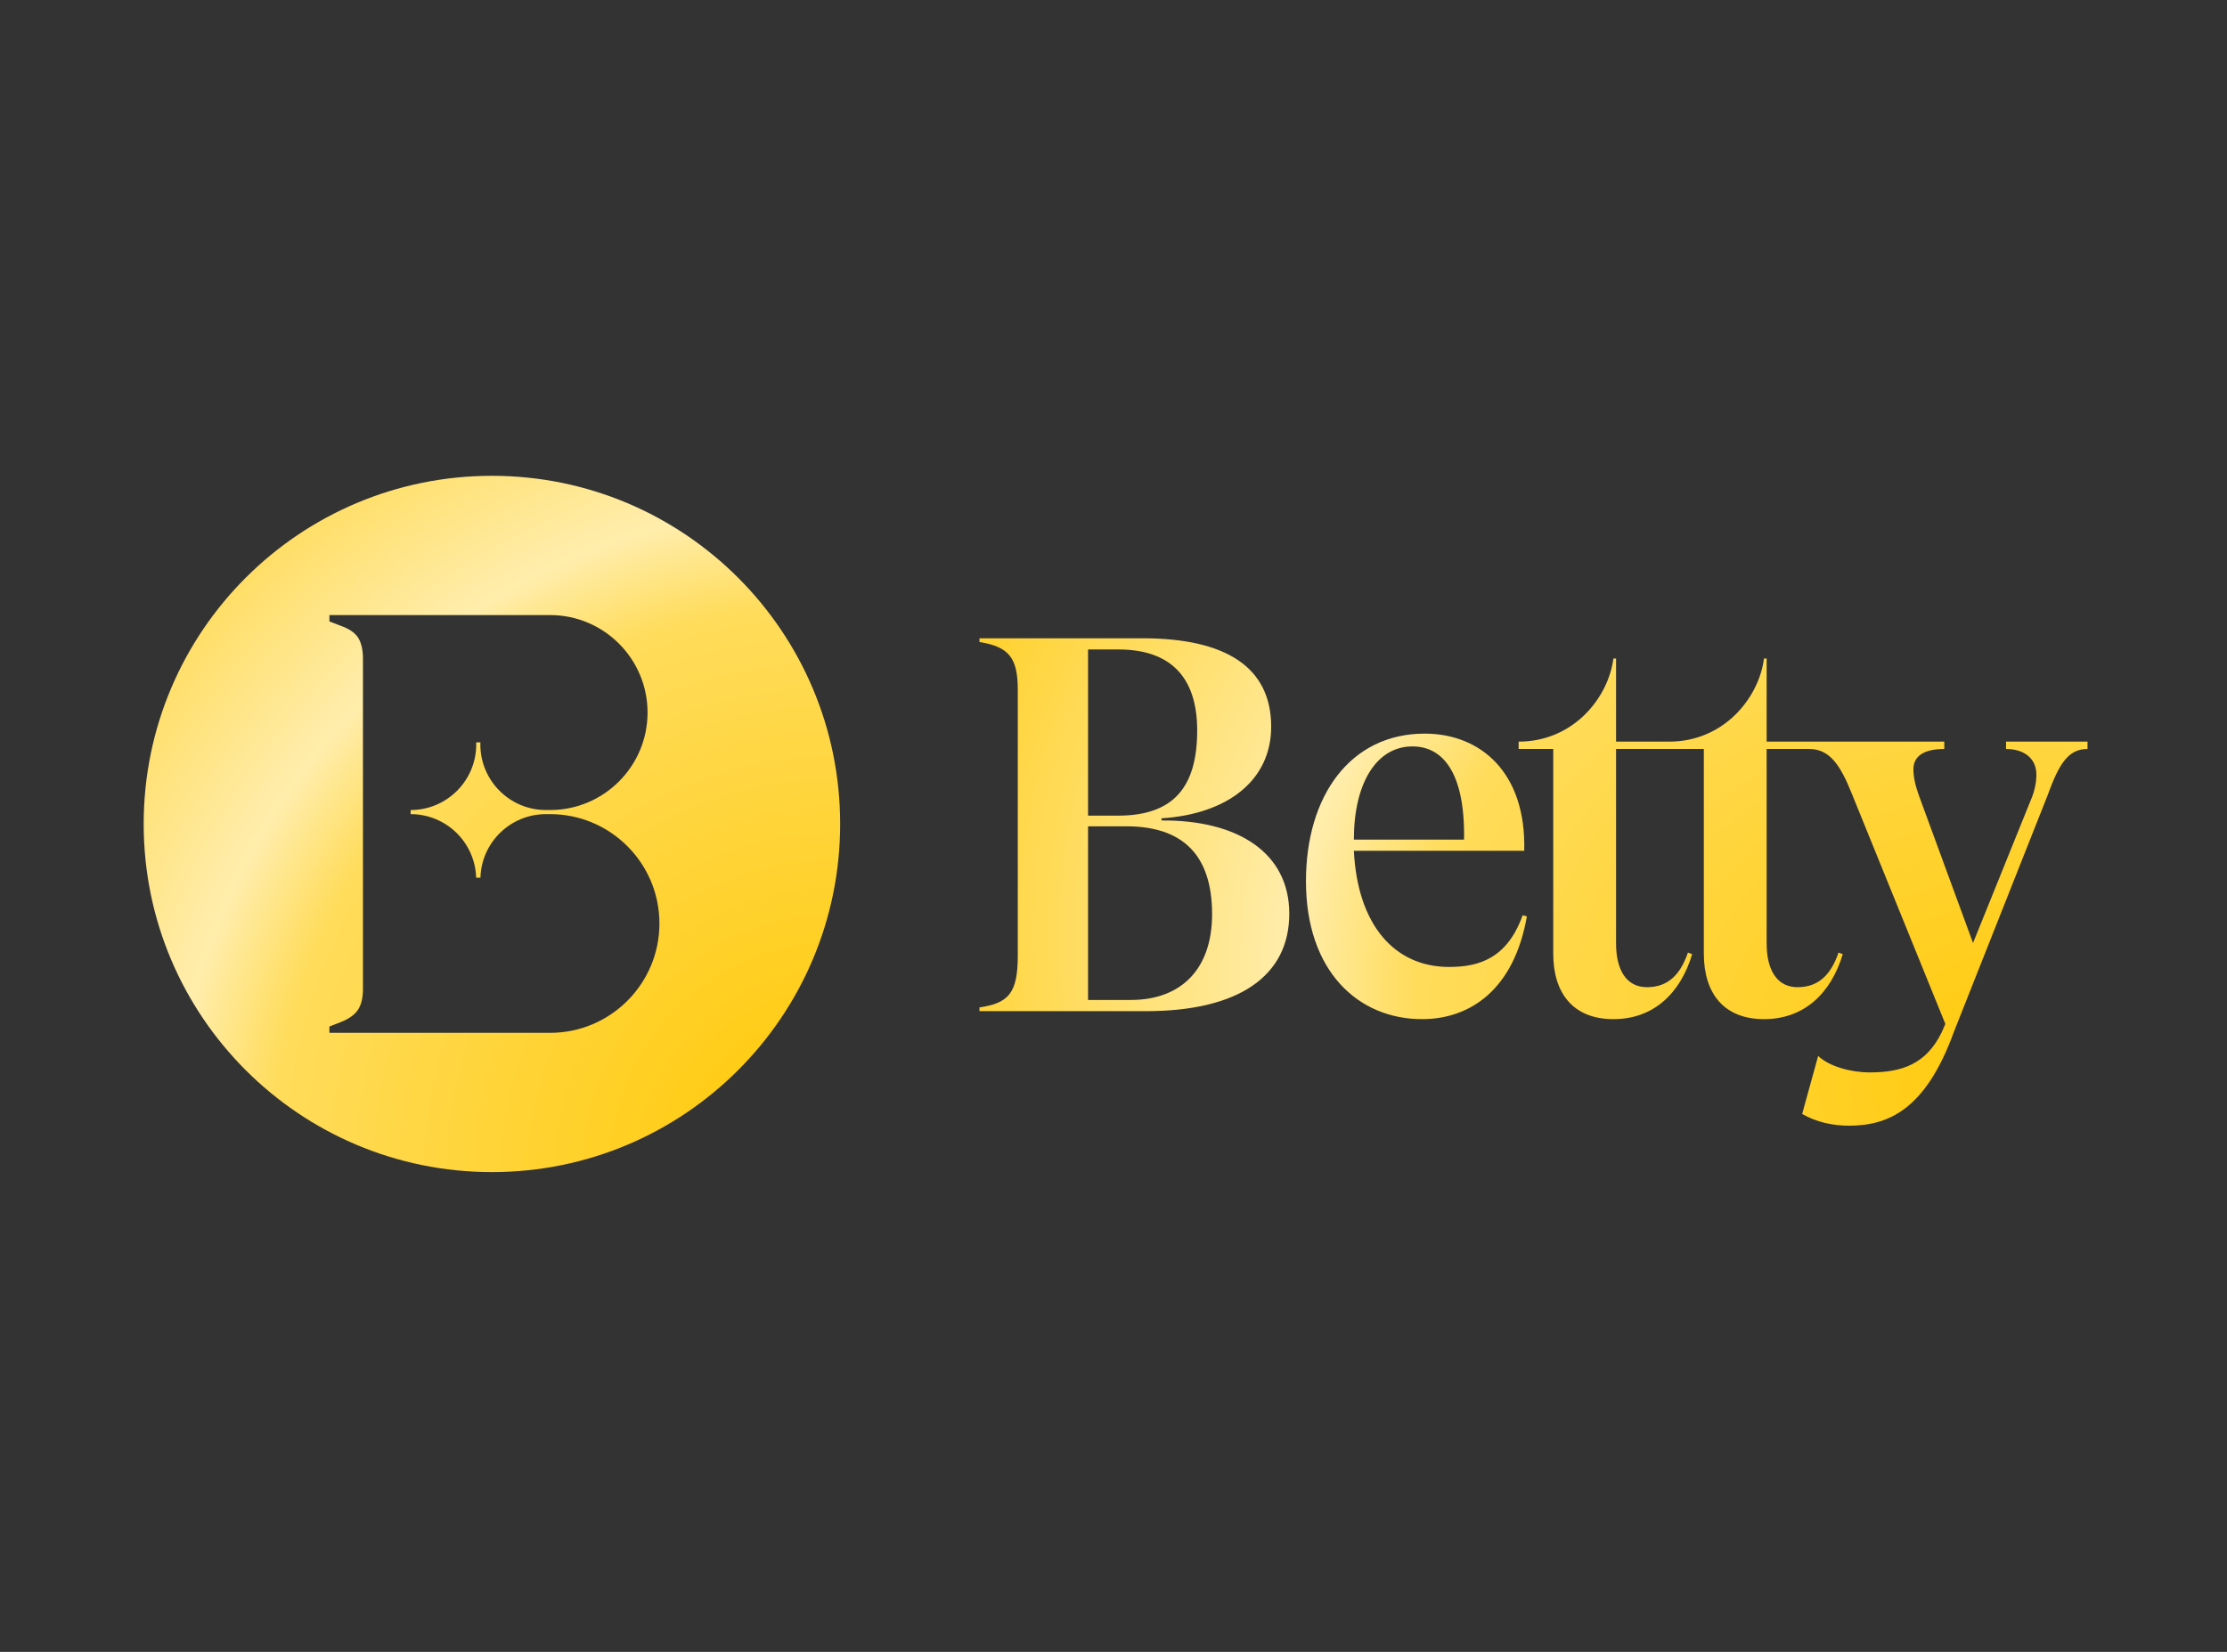 <svg width="248" height="184" viewBox="0 0 248 184" fill="none" xmlns="http://www.w3.org/2000/svg">
<rect x="0" y="0" width="248" height="184" fill="#333333" stroke="none"/>
<path d="M179.966 83.429H189.74V106.224C189.74 110.675 191.993 113.522 196.439 113.522C200.944 113.522 203.908 110.615 205.213 106.284L204.739 106.105C203.908 108.538 202.545 109.963 200.174 109.963C197.862 109.963 196.735 108.004 196.735 105.097V83.429H201.459C203.694 83.429 204.897 85.101 206.202 88.364L216.635 114.057L216.22 115.006C214.501 118.507 211.833 119.456 208.217 119.456C206.142 119.456 203.711 118.804 202.467 117.617V117.636L200.688 124.084C202.348 125.034 204.186 125.39 205.905 125.39C210.292 125.39 214.442 123.61 217.584 114.946L228.018 88.602C229.322 84.982 230.37 83.429 232.465 83.429V82.609H223.394V83.429C225.298 83.429 226.772 84.389 226.772 86.287C226.772 87.118 226.595 88.127 226.12 89.195L219.718 105.038L213.73 88.72C213.315 87.593 213.078 86.584 213.078 85.694C213.078 84.152 214.359 83.429 216.516 83.429V82.609H196.735V73.352H196.439C195.875 77.729 191.981 82.609 185.887 82.609H179.966V73.352H179.669C179.105 77.729 175.211 82.609 169.117 82.609V83.429H172.97V106.224C172.97 110.675 175.224 113.522 179.669 113.522C184.175 113.522 187.139 110.615 188.443 106.284L187.969 106.105C187.139 108.538 185.776 109.963 183.404 109.963C181.092 109.963 179.966 108.004 179.966 105.097V83.429ZM169.561 101.952C167.842 106.758 164.699 107.708 161.38 107.708C155.274 107.708 151.183 103.02 150.768 94.772H169.738C169.975 86.05 164.878 81.718 158.653 81.718C150.413 81.718 145.433 88.602 145.433 98.155C145.433 108.242 151.302 113.522 158.357 113.522C163.751 113.522 168.613 110.2 170.035 102.071L169.561 101.952ZM129.347 91.391V91.153C136.757 90.678 141.559 86.881 141.559 80.947C141.559 74.361 136.58 71.097 127.213 71.097H109.073V71.513C112.334 72.047 113.341 73.233 113.341 76.853V106.461C113.341 110.675 112.274 111.742 109.073 112.217V112.633H127.628C137.943 112.633 143.575 108.716 143.575 101.774C143.575 95.01 137.884 91.331 129.347 91.391ZM125.909 111.386H121.167V92.043H125.435C131.659 92.043 134.979 95.188 134.979 101.834C134.979 107.945 131.54 111.386 125.909 111.386ZM157.289 83.143C160.669 83.143 163.158 86.05 163.039 93.526H150.768C150.768 87.178 153.317 83.143 157.289 83.143ZM124.545 72.344C130.296 72.344 133.319 75.37 133.319 81.362C133.319 87.652 130.711 90.856 124.486 90.856H121.167V72.344H124.545Z" fill="url(#paint0_radial_7406_56552)"/>
<path fill-rule="evenodd" clip-rule="evenodd" d="M54.78 130.56C76.198 130.56 93.56 113.198 93.56 91.78C93.56 70.362 76.198 53 54.78 53C33.362 53 16 70.362 16 91.78C16 113.198 33.362 130.56 54.78 130.56ZM53.491 82.923C53.491 86.955 56.765 90.229 60.797 90.229L61.279 90.229C67.26 90.215 72.112 85.355 72.112 79.371C72.112 73.377 67.246 68.512 61.253 68.512H36.683V69.218L37.952 69.711C38.892 70.04 39.538 70.486 39.891 71.05C40.243 71.615 40.42 72.39 40.42 73.377V110.183C40.42 111.123 40.243 111.875 39.891 112.44C39.538 113.003 38.892 113.473 37.952 113.849L36.683 114.343V115.048H61.253C67.976 115.048 73.434 109.59 73.434 102.867C73.434 96.144 67.976 90.686 61.253 90.686H60.797C56.842 90.686 53.615 93.836 53.503 97.763H53.023C52.91 93.836 49.684 90.686 45.729 90.686V90.229C49.761 90.229 53.034 86.955 53.034 82.923L53.023 82.695H53.503L53.491 82.923Z" fill="url(#paint1_radial_7406_56552)"/>
<defs>
<radialGradient id="paint0_radial_7406_56552" cx="0" cy="0" r="1" gradientUnits="userSpaceOnUse" gradientTransform="translate(232.465 125.39) rotate(-156.251) scale(134.807 99.389)">
<stop stop-color="#FFC700"/>
<stop offset="0.579" stop-color="#FFDC5B"/>
<stop offset="0.681" stop-color="#FFEDAC"/>
<stop offset="1" stop-color="#FFD12C"/>
</radialGradient>
<radialGradient id="paint1_radial_7406_56552" cx="0" cy="0" r="1" gradientUnits="userSpaceOnUse" gradientTransform="translate(93.56 130.56) rotate(-135) scale(109.687)">
<stop stop-color="#FFC700"/>
<stop offset="0.579" stop-color="#FFDC5B"/>
<stop offset="0.681" stop-color="#FFEDAC"/>
<stop offset="1" stop-color="#FFD12C"/>
</radialGradient>
</defs>
</svg>
